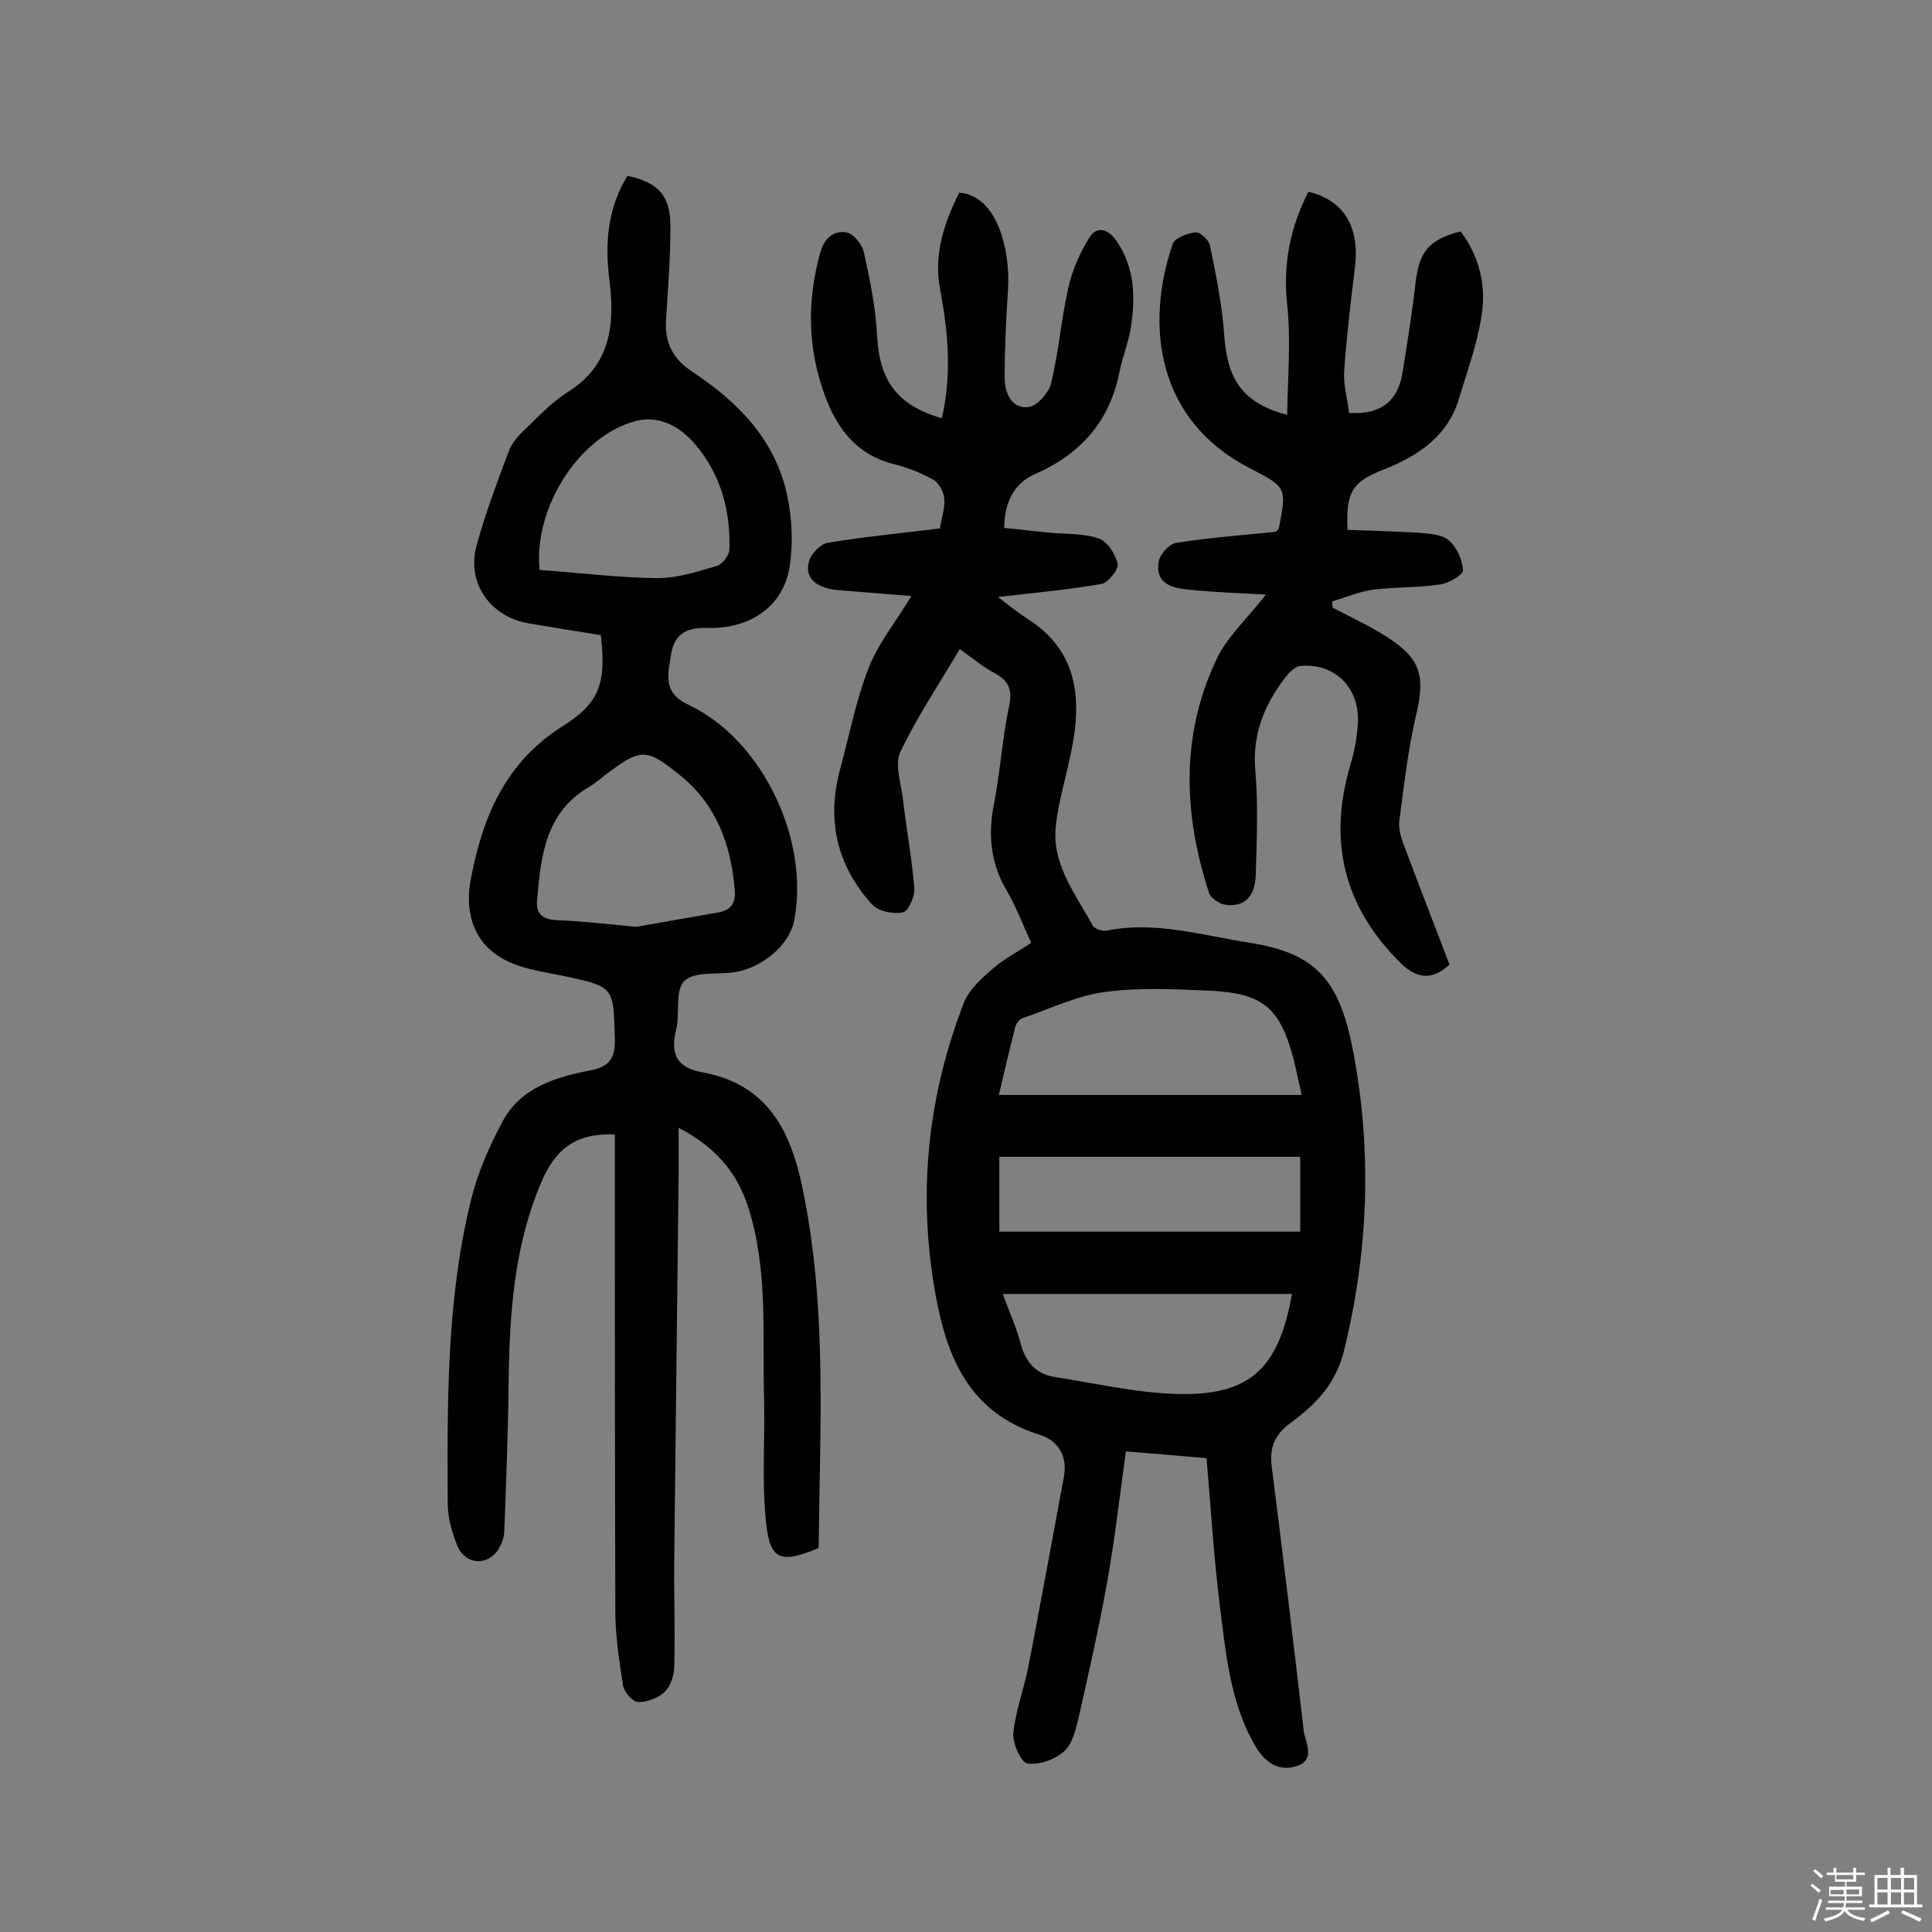 <svg enable-background="new 0 0 400 400" viewBox="0 0 400 400" xmlns="http://www.w3.org/2000/svg"><rect x="0" y="0" width="400" height="400" fill="#808080" stroke="none"/><path d="m374.8 390.4.4-.4c.7.5 1.3 1 1.8 1.4l-.5.5c-.5-.6-1.1-1.1-1.7-1.5zm1 7.3-.6-.3c.5-1.4 1.1-2.8 1.5-4.3.2.1.4.2.6.3-.5 1.3-1 2.8-1.5 4.3zm-.4-10.3.4-.4c.4.3 1 .8 1.7 1.4l-.5.5c-.4-.5-1-1-1.6-1.5zm2.5.3h1.7v-1h.6v1h3.5v-1h.6v1h1.8v.5h-1.8v1.4h-2v1h3.2v2h-3.2v.9h3.3v.5h-3.4c0 .3-.1.6-.1.9h4v.5h-3.7c.7.9 1.9 1.5 3.8 1.7-.1.2-.2.4-.3.6-2.1-.4-3.5-1.1-4-2.1-.4 1-1.8 1.7-4 2.2-.1-.2-.2-.4-.3-.6 2.1-.4 3.4-1 3.8-1.8h-3.4v-.5h3.6c.1-.3.1-.6.2-.9h-3.3v-.5h3.4c0-.3 0-.6 0-.9h-3.2v-2h3.3v-1h-2.1v-1.4h-1.7v-.5zm1.1 3.5v1h2.7c0-.3 0-.4 0-.4 0-.1 0-.2 0-.2 0-.1 0-.2 0-.3h-2.7zm1.2-3v.9h3.5v-.9zm4.7 3h-2.6v.6.4h2.6z" fill="#fbfafc"/><path d="m393.6 386.7h.6v1.5h2.7v6.1h1.1v.6h-11v-.6h1.1v-6.1h2.7v-1.5h.6v1.5h2.1v-1.5zm-2.7 8.8.4.6c-1.2.6-2.5 1.3-3.8 1.9-.1-.2-.2-.4-.3-.6 1.2-.6 2.5-1.2 3.7-1.9zm-2.2-6.7v2.4h2.1v-2.4zm0 3v2.5h2.1v-2.5zm2.8-3v2.4h2.1v-2.4zm0 3v2.5h2.1v-2.5zm6 6.1c-1.4-.7-2.7-1.3-3.9-1.8l.3-.6c1.5.6 2.7 1.2 3.9 1.7zm-1.2-9.1h-2.1v2.4h2.1zm-2.1 3v2.5h2.1v-2.5z" fill="#fbfafc"/><g fill="#010000"><path d="m249.8 301.9c-5.8-.5-11.4-1-16.7-1.4-1.3 9.4-2.3 18.3-3.9 27.2-1.7 9.4-3.8 18.7-5.9 28-.6 2.5-1.3 5.4-3 6.9-1.9 1.7-5.2 2.9-7.6 2.5-1.3-.2-3.1-4.2-2.9-6.3.5-4.8 2.3-9.4 3.2-14.2 2.5-13 4.9-26 7.3-39 .7-4.1-1.2-7.3-4.9-8.5-15.6-4.8-19.9-17.5-22.1-31.4-3.2-19.9-1-39.4 6.3-58.2 1.1-2.7 3.7-5 6-7s5.1-3.4 7.9-5.3c-1.7-3.7-3.1-7.4-5-10.7-3.4-5.7-4-11.6-2.7-18.1 1.3-6.7 1.7-13.5 3.1-20.1.8-3.6-.1-5.4-3.1-7-2.4-1.3-4.5-3.1-7.1-4.9-4.3 7.3-8.9 14.1-12.3 21.3-1.2 2.5.1 6.3.5 9.4.7 6.3 1.9 12.5 2.4 18.8.1 1.7-1.2 4.8-2.4 5-1.9.4-5-.2-6.3-1.6-7.3-8-9.5-17.4-6.7-27.9 1.9-7 3.3-14.3 5.9-21 2-5.2 5.7-9.7 8.9-15-5-.4-10-.8-15-1.2-4.8-.4-7.2-2.6-6.2-6 .4-1.5 2.3-3.5 3.8-3.8 7.7-1.3 15.4-2 23.3-3 .3-2.1 1.1-4.2.9-6.2-.1-1.4-1.2-3.3-2.3-3.9-2.5-1.4-5.3-2.5-8.1-3.2-8.5-2.1-12.5-8.5-14.9-15.9-3-9.1-3-18.4-.4-27.8.8-3 2.7-4.7 5.4-4.3 1.4.2 3.2 2.4 3.6 3.9 1.3 5.8 2.5 11.7 2.8 17.6.5 9.2 4.1 14.3 13.4 17 2.1-9.1 1.3-18-.4-26.9-1.3-7.2.9-13.6 4-19.8 8 .6 10.6 12.1 10.1 20-.4 6.1-.7 12.2-.7 18.3 0 3.1 1.4 6.4 4.8 6.1 1.8-.1 4.3-2.9 4.8-4.9 1.6-6.5 2.1-13.3 3.6-19.9.8-3.6 2.4-7.2 4.4-10.4 1.5-2.3 3.7-1.8 5.5.7 3.9 5.6 4 11.9 3 18.2-.5 3-1.7 5.9-2.3 8.9-2 10.2-7.9 17-17.4 21.2-4.4 1.9-6.4 5.7-6.5 11.2 3.2.3 6.3.7 9.5 1 3.4.3 7 .1 10.1 1.2 1.8.6 3.5 3.3 3.9 5.3.2 1.1-2 3.9-3.4 4.1-6.8 1.2-13.7 1.8-21.4 2.7 2.2 1.7 4.1 3.2 6.1 4.5 10.1 6.4 11.3 15.9 9.3 26.4-1 5.5-2.8 11-3.4 16.5-.9 7.9 4.1 14.1 7.6 20.6.4.7 2 1.2 2.8 1.1 10.2-2.1 20 1 29.8 2.5 13.9 2.2 18.6 7.9 21.4 22.7 3.9 20.7 3.1 41.1-1.9 61.6-1.7 7-5.9 11.3-11.1 15.1-3.3 2.4-4.4 5.1-3.9 9.1 2.3 18.1 4.5 36.3 6.6 54.5.3 2.5 2.7 6.2-1.6 7.5-3.6 1.1-6.4-.8-8.4-4.2-5.3-9.1-6.1-19.4-7.4-29.5-1.2-9.7-1.8-19.7-2.7-30.1zm19.7-75.2c-.7-3-1.1-5.1-1.6-7.1-2.8-10.9-6.3-14-17.6-14.5-7.2-.3-14.6-.7-21.7.3-5.8.8-11.3 3.5-16.9 5.4-.6.2-1.3 1.1-1.5 1.8-1.2 4.7-2.3 9.5-3.4 14.1zm-61.9 41.2c1.3 3.6 2.8 6.8 3.7 10.2 1 3.9 3.2 6.4 7.1 7 8.4 1.3 16.9 3.3 25.3 3.5 15 .4 21-5.1 23.8-20.7-19.9 0-39.6 0-59.9 0zm61.6-12.9c0-5.7 0-10.6 0-15.5-21 0-41.5 0-62.3 0v15.5z"/><path d="m124.4 131.5c-5.1-.8-9.9-1.6-14.7-2.4-8.2-1.3-13.2-8.4-11-16.3 1.8-6.5 4.2-12.9 6.6-19.3.6-1.7 2-3.3 3.4-4.6 2.8-2.7 5.5-5.6 8.8-7.7 9.3-5.8 9.8-14.5 8.6-23.9-.9-7.5-.1-14.5 3.8-20.9 6.4 1.4 8.9 4.1 8.9 10.4 0 6.5-.5 13-.9 19.4-.3 4.5 1.2 7.9 5.2 10.6 9.7 6.4 17.7 14.4 20 26.4.9 4.5 1.1 9.4.4 14-1.2 8.1-7.9 13.1-17.2 12.8-4.6-.1-6.8 1.6-7.4 5.7-.6 4-1.8 7.7 3.8 10.3 15.3 7.3 25 28.1 21.7 44.7-1 5-6.7 9.8-12.5 10.6-3.5.5-8.2-.2-10.2 1.8-2 1.9-.9 6.7-1.7 10-1.2 5-.1 7.9 5.4 8.9 14.8 2.7 19 14 21.3 26.8 4.5 23.8 3 47.8 2.8 71.7-7.9 3.3-10.1 2.6-10.9-5.4-.9-8.3-.2-16.8-.4-25.2-.4-13.4.9-26.9-3.3-40-2.3-7.1-6.7-12.4-14.4-16.4v9.7c-.3 26.3-.6 52.6-.9 78.9-.1 7.6.2 15.2 0 22.8 0 1.8-.7 4.1-1.9 5.3-1.3 1.3-3.6 2.2-5.5 2.2-1.2 0-3-2.1-3.2-3.4-.8-5.1-1.6-10.3-1.6-15.4-.1-31-.1-62.1-.1-93.1 0-1.9 0-3.8 0-5.6-7.9-.4-12.3 2.9-15.2 9.8-5.7 13.3-6.6 27.3-6.8 41.4-.1 10.4-.5 20.7-.9 31.1-.1 1.4-.7 2.9-1.5 4-2.5 3.2-6.9 2.5-8.3-1.4-1-2.5-1.8-5.3-1.9-8-.1-21.2-.3-42.5 4.8-63.3 1.4-5.7 3.8-11.2 6.6-16.4 3.8-7 11-9.1 18.2-10.5 4-.8 5.1-2.6 5-6.6-.3-10.8-.1-10.7-10.9-13-4.4-.9-9.1-1.5-12.8-3.8-5.8-3.5-7.4-9.8-6.1-16.3 2.4-12.7 7.1-24 18.9-31.5 7.9-4.9 9.1-9.1 8-18.9zm7.3 60.4c4.4-.8 10.8-1.9 17.1-3 2.7-.5 3.6-2.1 3.3-4.9-.8-9.2-3.8-17.4-11.2-23.4-7.1-5.8-8.2-5.7-15.4-.3-1.2.9-2.3 1.9-3.5 2.6-9.1 5.3-10 14.3-10.8 23.4-.3 2.9 1.1 4 3.9 4.2 4.9.2 9.7.7 16.6 1.4zm-20-73.9c8.3.6 16.3 1.6 24.4 1.7 4.1 0 8.2-1.3 12.2-2.5 1.2-.3 2.6-2.1 2.7-3.3.3-8-1.7-15.5-6.9-21.7-3.3-4-8-6.6-13.3-4.8-11.4 3.6-20.3 18-19.1 30.6z"/><path d="m262.1 123.1c-5.8-.3-10.8-.5-15.8-1-3.6-.3-7.2-1.2-6.4-5.9.3-1.5 2.2-3.6 3.6-3.8 6.9-1.1 13.8-1.6 20.6-2.3.3-.3.7-.5.7-.8 1.6-8.4 1.6-8.4-6.1-12.4-19.4-10-21.6-29.8-15.9-46.4.4-1.2 3-2.2 4.7-2.4 1-.1 2.8 1.6 3 2.7 1.3 6.3 2.6 12.7 3 19.1.7 8.8 3.9 13.6 13 16 .1-7.8.8-15.4 0-22.8-.9-8.4.6-16 4.4-23.4 7.5 1.8 10.7 7.5 9.6 15.9-.9 7.1-1.7 14.1-2.2 21.2-.2 2.9.7 5.9 1 8.7 6.9.4 10.2-2.7 11.1-8.5 1-6.2 2-12.4 2.7-18.7.8-6.3 2.8-8.7 9.3-10.4 3.9 5.2 5.4 11.3 4.3 17.7-.9 5.7-2.9 11.2-4.6 16.8-2.3 7.9-8.5 12-15.6 14.8-6.4 2.5-7.9 4.5-7.5 12.5 4.8.2 9.8.3 14.7.6 2.2.2 4.8.3 6.3 1.6 1.6 1.4 2.8 4 2.9 6.2 0 .9-3 2.7-4.7 2.9-4.6.7-9.4.5-14 1.1-2.9.4-5.6 1.6-8.4 2.4 0 .4.1.9.1 1.3 3.8 2 7.7 3.8 11.3 6.1 7 4.5 7.9 8.1 6 16.1-1.7 7.2-2.5 14.6-3.5 22-.2 1.8.5 3.8 1.2 5.6 3 8 6.1 16 9.2 24.1-3.7 3.5-7 2.8-10.2-.4-11.7-11.6-15-25.2-10.3-41 .8-2.6 1.3-5.4 1.5-8.1.7-7.6-4.7-13.1-12-12.3-.8.1-1.7.9-2.3 1.5-4.7 5.8-7.6 12.2-6.9 20.1.6 7.1.3 14.3.1 21.4-.1 4.8-2.4 7-6.4 6.4-1.2-.2-3-1.4-3.3-2.5-5.4-16.6-5.9-33.2 2-49.2 2.3-4.2 6.1-7.8 9.8-12.5z"/></g></svg>
